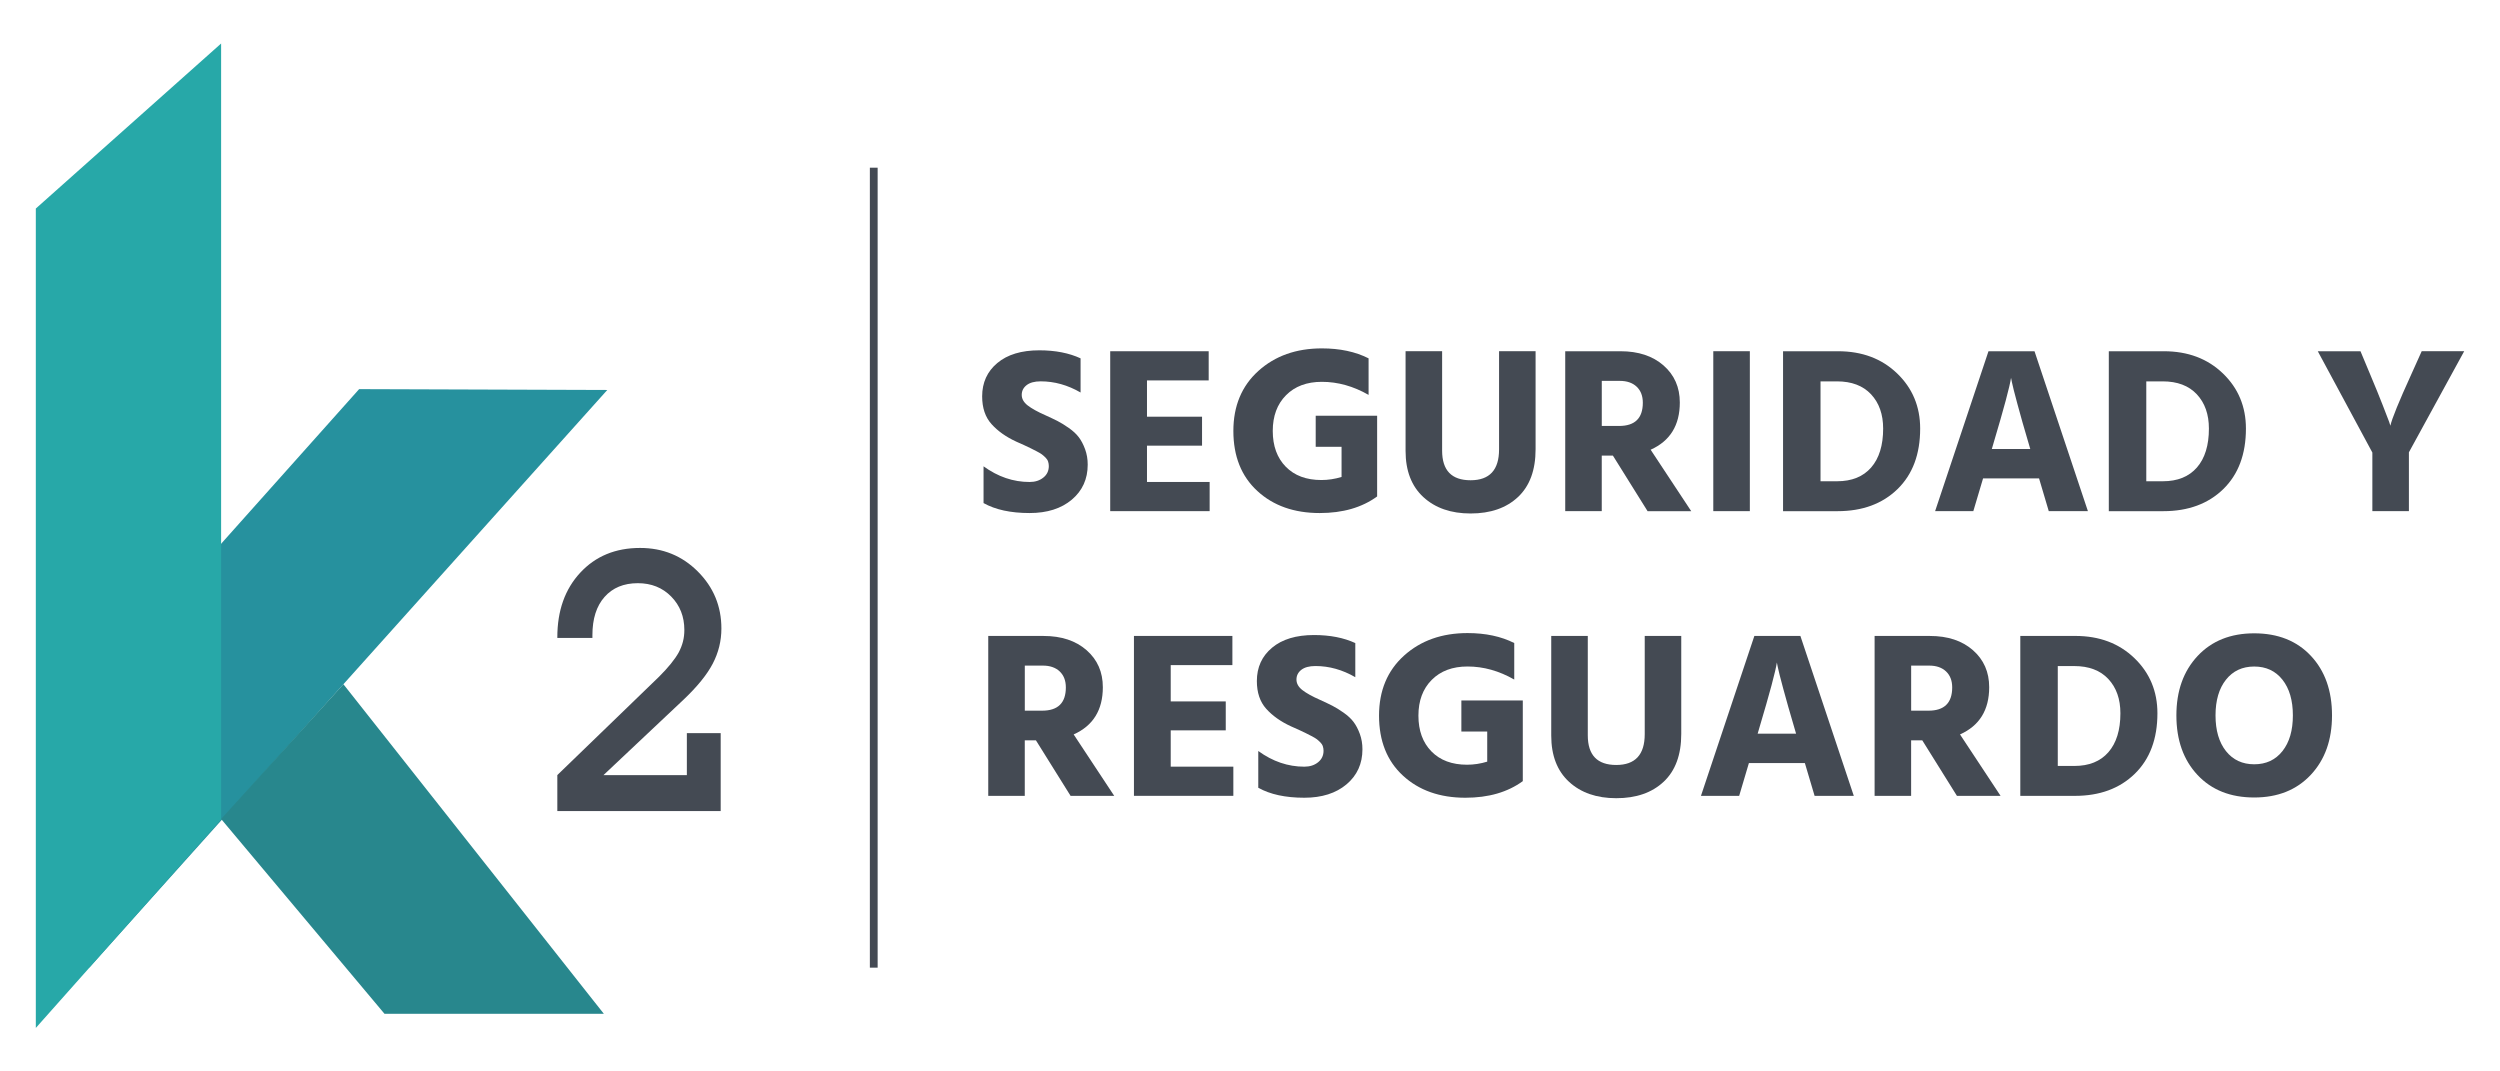 <?xml version="1.0" encoding="UTF-8"?>
<!DOCTYPE svg PUBLIC "-//W3C//DTD SVG 1.1//EN" "http://www.w3.org/Graphics/SVG/1.1/DTD/svg11.dtd">
<!-- Creator: CorelDRAW 2020 (64-Bit) -->
<svg xmlns="http://www.w3.org/2000/svg" xml:space="preserve" width="85.07mm" height="36.459mm" version="1.1" style="shape-rendering:geometricPrecision; text-rendering:geometricPrecision; image-rendering:optimizeQuality; fill-rule:evenodd; clip-rule:evenodd"
viewBox="0 0 918.54 393.66"
 xmlns:xlink="http://www.w3.org/1999/xlink"
 xmlns:xodm="http://www.corel.com/coreldraw/odm/2003">
 <defs>
  <style type="text/css">
   <![CDATA[
    .str0 {stroke:#444A53;stroke-width:2.86;stroke-miterlimit:10}
    .fil0 {fill:none}
    .fil5 {fill:none;fill-rule:nonzero}
    .fil4 {fill:#444A53;fill-rule:nonzero}
    .fil3 {fill:#27A8A8;fill-rule:nonzero}
    .fil1 {fill:#26919E;fill-rule:nonzero}
    .fil2 {fill:#28878D;fill-rule:nonzero}
   ]]>
  </style>
 </defs>
 <g id="Capa_x0020_1">
  <rect class="fil0" x="0" y="-0" width="918.54" height="393.66"/>
  <g id="_2939125698704">
   <polygon class="fil1" points="32.78,355.53 14.99,274 131.95,142.97 223.13,143.28 "/>
   <polygon class="fil2" points="141.27,372.48 221.86,372.48 126.17,251.39 81.24,300.91 "/>
   <polygon class="fil3" points="81.24,301.08 13.16,377.68 13.16,76.62 81.24,15.98 "/>
   <path class="fil4" d="M264.8 297.99l-60.03 0 0 -13.22 37.37 -36.13c3.43,-3.43 5.83,-6.4 7.22,-8.92 0.69,-1.3 1.22,-2.63 1.56,-3.97 0.35,-1.34 0.52,-2.78 0.52,-4.3 0,-4.9 -1.61,-9 -4.83,-12.27 -3.22,-3.28 -7.31,-4.91 -12.26,-4.91 -5.18,0 -9.25,1.68 -12.23,5.05 -2.98,3.36 -4.46,8.04 -4.46,14.03l0 1.04 -12.89 0 0 -0.26c0,-9.77 2.81,-17.68 8.43,-23.73 5.62,-6.06 12.94,-9.08 21.97,-9.08 8.37,0 15.45,2.88 21.22,8.66 5.77,5.77 8.66,12.75 8.66,20.96 0,4.56 -1.07,8.86 -3.19,12.92 -2.13,4.06 -5.7,8.45 -10.69,13.18l-29.45 27.75 30.64 0 0 -15.43 12.43 0 0 28.65z"/>
   <path class="fil4" d="M397.02 131.66l0 12.55c-4.71,-2.73 -9.59,-4.1 -14.65,-4.1 -2.27,0 -3.99,0.47 -5.18,1.4 -1.19,0.93 -1.79,2.12 -1.79,3.57 0,1.45 0.72,2.74 2.18,3.88 1.45,1.13 3.63,2.34 6.54,3.62 1.8,0.82 3.3,1.53 4.49,2.14 1.19,0.61 2.56,1.45 4.1,2.53 1.54,1.08 2.76,2.21 3.66,3.4 0.9,1.19 1.67,2.66 2.31,4.4 0.64,1.74 0.96,3.63 0.96,5.67 0,5.29 -1.95,9.58 -5.84,12.86 -3.89,3.28 -9.06,4.92 -15.52,4.92 -6.92,0 -12.55,-1.22 -16.91,-3.66l0 -13.51c5.29,3.84 10.92,5.76 16.91,5.76 2.04,0 3.72,-0.54 5.06,-1.62 1.34,-1.07 2.01,-2.48 2.01,-4.23 0,-0.58 -0.09,-1.13 -0.26,-1.65 -0.17,-0.52 -0.5,-1.02 -0.96,-1.48 -0.47,-0.46 -0.91,-0.86 -1.35,-1.18 -0.44,-0.32 -1.08,-0.7 -1.92,-1.13 -0.84,-0.44 -1.56,-0.8 -2.14,-1.09 -0.58,-0.29 -1.44,-0.7 -2.57,-1.22 -1.13,-0.52 -2.05,-0.93 -2.74,-1.22 -3.78,-1.74 -6.81,-3.89 -9.11,-6.45 -2.3,-2.56 -3.44,-5.95 -3.44,-10.2 0,-5.05 1.86,-9.14 5.58,-12.25 3.72,-3.11 8.86,-4.66 15.43,-4.66 5.87,0 10.92,0.99 15.17,2.96z"/>
   <polygon class="fil4" points="421.42,177.08 444.44,177.08 444.44,187.8 407.91,187.8 407.91,129.05 444.09,129.05 444.09,139.77 421.42,139.77 421.42,153.1 441.65,153.1 441.65,163.74 421.42,163.74 "/>
   <path class="fil4" d="M505.98 152.76l0 29.64c-5.58,4.07 -12.61,6.1 -21.09,6.1 -9.42,0 -17.06,-2.7 -22.93,-8.11 -5.87,-5.41 -8.8,-12.76 -8.8,-22.06 0,-9.18 3.07,-16.53 9.19,-22.05 6.13,-5.52 13.9,-8.28 23.32,-8.28 6.62,0 12.35,1.22 17.17,3.66l0 13.43c-5.58,-3.2 -11.3,-4.8 -17.17,-4.8 -5.52,0 -9.91,1.64 -13.16,4.92 -3.26,3.28 -4.88,7.66 -4.88,13.12 0,5.52 1.6,9.91 4.79,13.16 3.2,3.26 7.55,4.88 13.08,4.88 2.5,0 4.97,-0.38 7.41,-1.13l0 -11.07 -9.5 0 0 -11.42 22.58 0z"/>
   <path class="fil4" d="M550.78 165.13l0 -36.09 13.42 0 0 36c0,7.67 -2.15,13.52 -6.45,17.56 -4.3,4.04 -10.11,6.06 -17.43,6.06 -7.21,0 -12.99,-2.01 -17.35,-6.02 -4.36,-4.01 -6.54,-9.68 -6.54,-17l0 -36.61 13.43 0 0 36.53c0,7.26 3.48,10.89 10.46,10.89 6.97,0 10.46,-3.78 10.46,-11.33z"/>
   <path class="fil4" d="M588.52 139.94l0 16.56 6.37 0c5.81,0 8.71,-2.85 8.71,-8.54 0,-2.5 -0.76,-4.46 -2.27,-5.89 -1.51,-1.42 -3.58,-2.13 -6.19,-2.13l-6.63 0zm16.82 47.86l-12.73 -20.4 -4.1 0 0 20.4 -13.42 0 0 -58.75 20.31 0c6.57,0 11.84,1.74 15.82,5.23 3.98,3.49 5.97,8.02 5.97,13.6 0,8.37 -3.57,14.15 -10.72,17.35l14.91 22.58 -16.04 0z"/>
   <polygon class="fil4" points="629.49,129.04 642.92,129.04 642.92,187.8 629.49,187.8 "/>
   <path class="fil4" d="M668.89 176.82l6.1 0c5.4,0 9.57,-1.69 12.51,-5.06 2.93,-3.37 4.4,-8.14 4.4,-14.29 0,-5.23 -1.48,-9.43 -4.44,-12.6 -2.97,-3.17 -7.15,-4.75 -12.55,-4.75l-6.02 0 0 36.7zm-13.77 -47.77l20.22 0c8.83,0 16.06,2.72 21.7,8.15 5.64,5.43 8.46,12.19 8.46,20.27 0,9.42 -2.77,16.82 -8.32,22.23 -5.55,5.4 -12.89,8.11 -22.01,8.11l-20.05 0 0 -58.75z"/>
   <path class="fil4" d="M731.83 164.96l14.12 0 -0.61 -2.09c-1.69,-5.69 -3.07,-10.55 -4.14,-14.56 -1.08,-4.01 -1.73,-6.59 -1.96,-7.76l-0.35 -1.74c-0.47,3.2 -2.62,11.22 -6.45,24.06l-0.61 2.09zm20.92 22.84l-3.57 -12.03 -20.57 0 -3.58 12.03 -14.04 0 19.61 -58.75 16.91 0 19.62 58.75 -14.39 0z"/>
   <path class="fil4" d="M788.58 176.82l6.1 0c5.4,0 9.57,-1.69 12.51,-5.06 2.93,-3.37 4.4,-8.14 4.4,-14.29 0,-5.23 -1.48,-9.43 -4.44,-12.6 -2.97,-3.17 -7.15,-4.75 -12.55,-4.75l-6.02 0 0 36.7zm-13.77 -47.77l20.22 0c8.83,0 16.06,2.72 21.7,8.15 5.64,5.43 8.46,12.19 8.46,20.27 0,9.42 -2.78,16.82 -8.32,22.23 -5.55,5.4 -12.89,8.11 -22.01,8.11l-20.05 0 0 -58.75z"/>
   <path class="fil4" d="M905.38 129.05l-20.31 37.13 0 21.62 -13.43 0 0 -21.53 -20.05 -37.22 15.69 0 3.57 8.54c1.86,4.42 3.4,8.19 4.62,11.33 1.22,3.13 2.01,5.17 2.35,6.1l0.44 1.39c0.58,-2.62 3.14,-8.89 7.67,-18.83l3.84 -8.54 15.6 0z"/>
   <path class="fil4" d="M376.53 244.55l0 16.56 6.37 0c5.81,0 8.71,-2.85 8.71,-8.54 0,-2.5 -0.76,-4.46 -2.27,-5.89 -1.51,-1.42 -3.58,-2.13 -6.19,-2.13l-6.63 0zm16.82 47.86l-12.73 -20.4 -4.1 0 0 20.4 -13.42 0 0 -58.75 20.31 0c6.57,0 11.84,1.74 15.82,5.23 3.98,3.49 5.97,8.02 5.97,13.6 0,8.37 -3.57,14.15 -10.72,17.35l14.91 22.58 -16.04 0z"/>
   <polygon class="fil4" points="430.14,281.68 453.15,281.68 453.15,292.4 416.63,292.4 416.63,233.65 452.8,233.65 452.8,244.37 430.14,244.37 430.14,257.71 450.36,257.71 450.36,268.34 430.14,268.34 "/>
   <path class="fil4" d="M497.96 236.26l0 12.55c-4.71,-2.73 -9.59,-4.1 -14.65,-4.1 -2.27,0 -3.99,0.47 -5.18,1.39 -1.19,0.93 -1.79,2.12 -1.79,3.57 0,1.45 0.72,2.75 2.18,3.88 1.45,1.13 3.63,2.34 6.54,3.62 1.8,0.82 3.3,1.53 4.49,2.14 1.19,0.61 2.56,1.45 4.1,2.53 1.54,1.08 2.76,2.21 3.66,3.4 0.9,1.19 1.67,2.66 2.31,4.4 0.64,1.74 0.96,3.63 0.96,5.67 0,5.29 -1.95,9.58 -5.84,12.86 -3.89,3.28 -9.06,4.93 -15.52,4.93 -6.92,0 -12.55,-1.22 -16.91,-3.66l0 -13.51c5.29,3.84 10.92,5.76 16.91,5.76 2.04,0 3.72,-0.54 5.06,-1.62 1.33,-1.07 2.01,-2.48 2.01,-4.23 0,-0.58 -0.09,-1.13 -0.26,-1.65 -0.17,-0.52 -0.5,-1.02 -0.96,-1.48 -0.47,-0.46 -0.91,-0.86 -1.35,-1.18 -0.44,-0.32 -1.08,-0.7 -1.92,-1.13 -0.84,-0.44 -1.56,-0.8 -2.14,-1.09 -0.58,-0.29 -1.44,-0.7 -2.57,-1.22 -1.13,-0.52 -2.05,-0.93 -2.75,-1.22 -3.78,-1.74 -6.81,-3.89 -9.11,-6.45 -2.3,-2.56 -3.44,-5.96 -3.44,-10.2 0,-5.05 1.86,-9.14 5.58,-12.24 3.72,-3.11 8.86,-4.66 15.43,-4.66 5.87,0 10.92,0.99 15.17,2.96z"/>
   <path class="fil4" d="M559.5 257.36l0 29.64c-5.58,4.07 -12.61,6.1 -21.09,6.1 -9.41,0 -17.06,-2.7 -22.93,-8.11 -5.87,-5.4 -8.8,-12.76 -8.8,-22.06 0,-9.18 3.07,-16.53 9.19,-22.05 6.13,-5.52 13.9,-8.28 23.32,-8.28 6.62,0 12.34,1.22 17.17,3.66l0 13.42c-5.58,-3.2 -11.3,-4.8 -17.17,-4.8 -5.52,0 -9.91,1.65 -13.16,4.93 -3.26,3.28 -4.88,7.66 -4.88,13.12 0,5.52 1.6,9.91 4.79,13.16 3.2,3.26 7.55,4.88 13.08,4.88 2.5,0 4.97,-0.38 7.41,-1.13l0 -11.07 -9.5 0 0 -11.42 22.58 0z"/>
   <path class="fil4" d="M604.3 269.74l0 -36.09 13.42 0 0 36c0,7.67 -2.15,13.52 -6.45,17.56 -4.3,4.04 -10.11,6.06 -17.43,6.06 -7.21,0 -12.99,-2.01 -17.35,-6.02 -4.36,-4.01 -6.54,-9.68 -6.54,-17l0 -36.61 13.43 0 0 36.53c0,7.26 3.48,10.89 10.46,10.89 6.97,0 10.46,-3.78 10.46,-11.33z"/>
   <path class="fil4" d="M645.79 269.56l14.12 0 -0.61 -2.09c-1.68,-5.7 -3.07,-10.55 -4.14,-14.56 -1.08,-4.01 -1.73,-6.59 -1.96,-7.76l-0.35 -1.74c-0.47,3.2 -2.62,11.22 -6.45,24.06l-0.61 2.09zm20.92 22.84l-3.57 -12.03 -20.57 0 -3.57 12.03 -14.04 0 19.62 -58.75 16.91 0 19.62 58.75 -14.39 0z"/>
   <path class="fil4" d="M702.19 244.55l0 16.56 6.37 0c5.81,0 8.71,-2.85 8.71,-8.54 0,-2.5 -0.76,-4.46 -2.27,-5.89 -1.51,-1.42 -3.57,-2.13 -6.19,-2.13l-6.63 0zm16.82 47.86l-12.73 -20.4 -4.1 0 0 20.4 -13.42 0 0 -58.75 20.31 0c6.57,0 11.84,1.74 15.82,5.23 3.98,3.49 5.97,8.02 5.97,13.6 0,8.37 -3.57,14.15 -10.72,17.35l14.91 22.58 -16.04 0z"/>
   <path class="fil4" d="M756.06 281.42l6.1 0c5.4,0 9.57,-1.68 12.51,-5.06 2.93,-3.37 4.4,-8.14 4.4,-14.29 0,-5.23 -1.48,-9.43 -4.44,-12.6 -2.96,-3.17 -7.15,-4.75 -12.55,-4.75l-6.02 0 0 36.7zm-13.77 -47.77l20.22 0c8.83,0 16.06,2.72 21.7,8.15 5.64,5.43 8.46,12.19 8.46,20.27 0,9.41 -2.77,16.82 -8.32,22.23 -5.55,5.41 -12.89,8.11 -22.01,8.11l-20.05 0 0 -58.75z"/>
   <path class="fil4" d="M817.86 249.73c-2.56,3.22 -3.84,7.6 -3.84,13.12 0,5.52 1.28,9.89 3.84,13.12 2.56,3.22 6.02,4.84 10.38,4.84 4.36,0 7.81,-1.61 10.37,-4.84 2.56,-3.23 3.83,-7.6 3.83,-13.12 0,-5.52 -1.28,-9.89 -3.83,-13.12 -2.56,-3.23 -6.02,-4.84 -10.37,-4.84 -4.36,0 -7.82,1.61 -10.38,4.84zm-18.22 13.12c0,-9.01 2.6,-16.28 7.8,-21.84 5.2,-5.55 12.13,-8.32 20.79,-8.32 8.71,0 15.66,2.76 20.83,8.28 5.17,5.52 7.76,12.81 7.76,21.88 0,9.01 -2.6,16.29 -7.8,21.84 -5.21,5.55 -12.13,8.32 -20.79,8.32 -8.72,0 -15.66,-2.76 -20.83,-8.28 -5.17,-5.52 -7.76,-12.81 -7.76,-21.88z"/>
   <line class="fil5 str0" x1="321.03" y1="61.61" x2="321.03" y2= "355.53" />
  </g>
 </g>
</svg>
